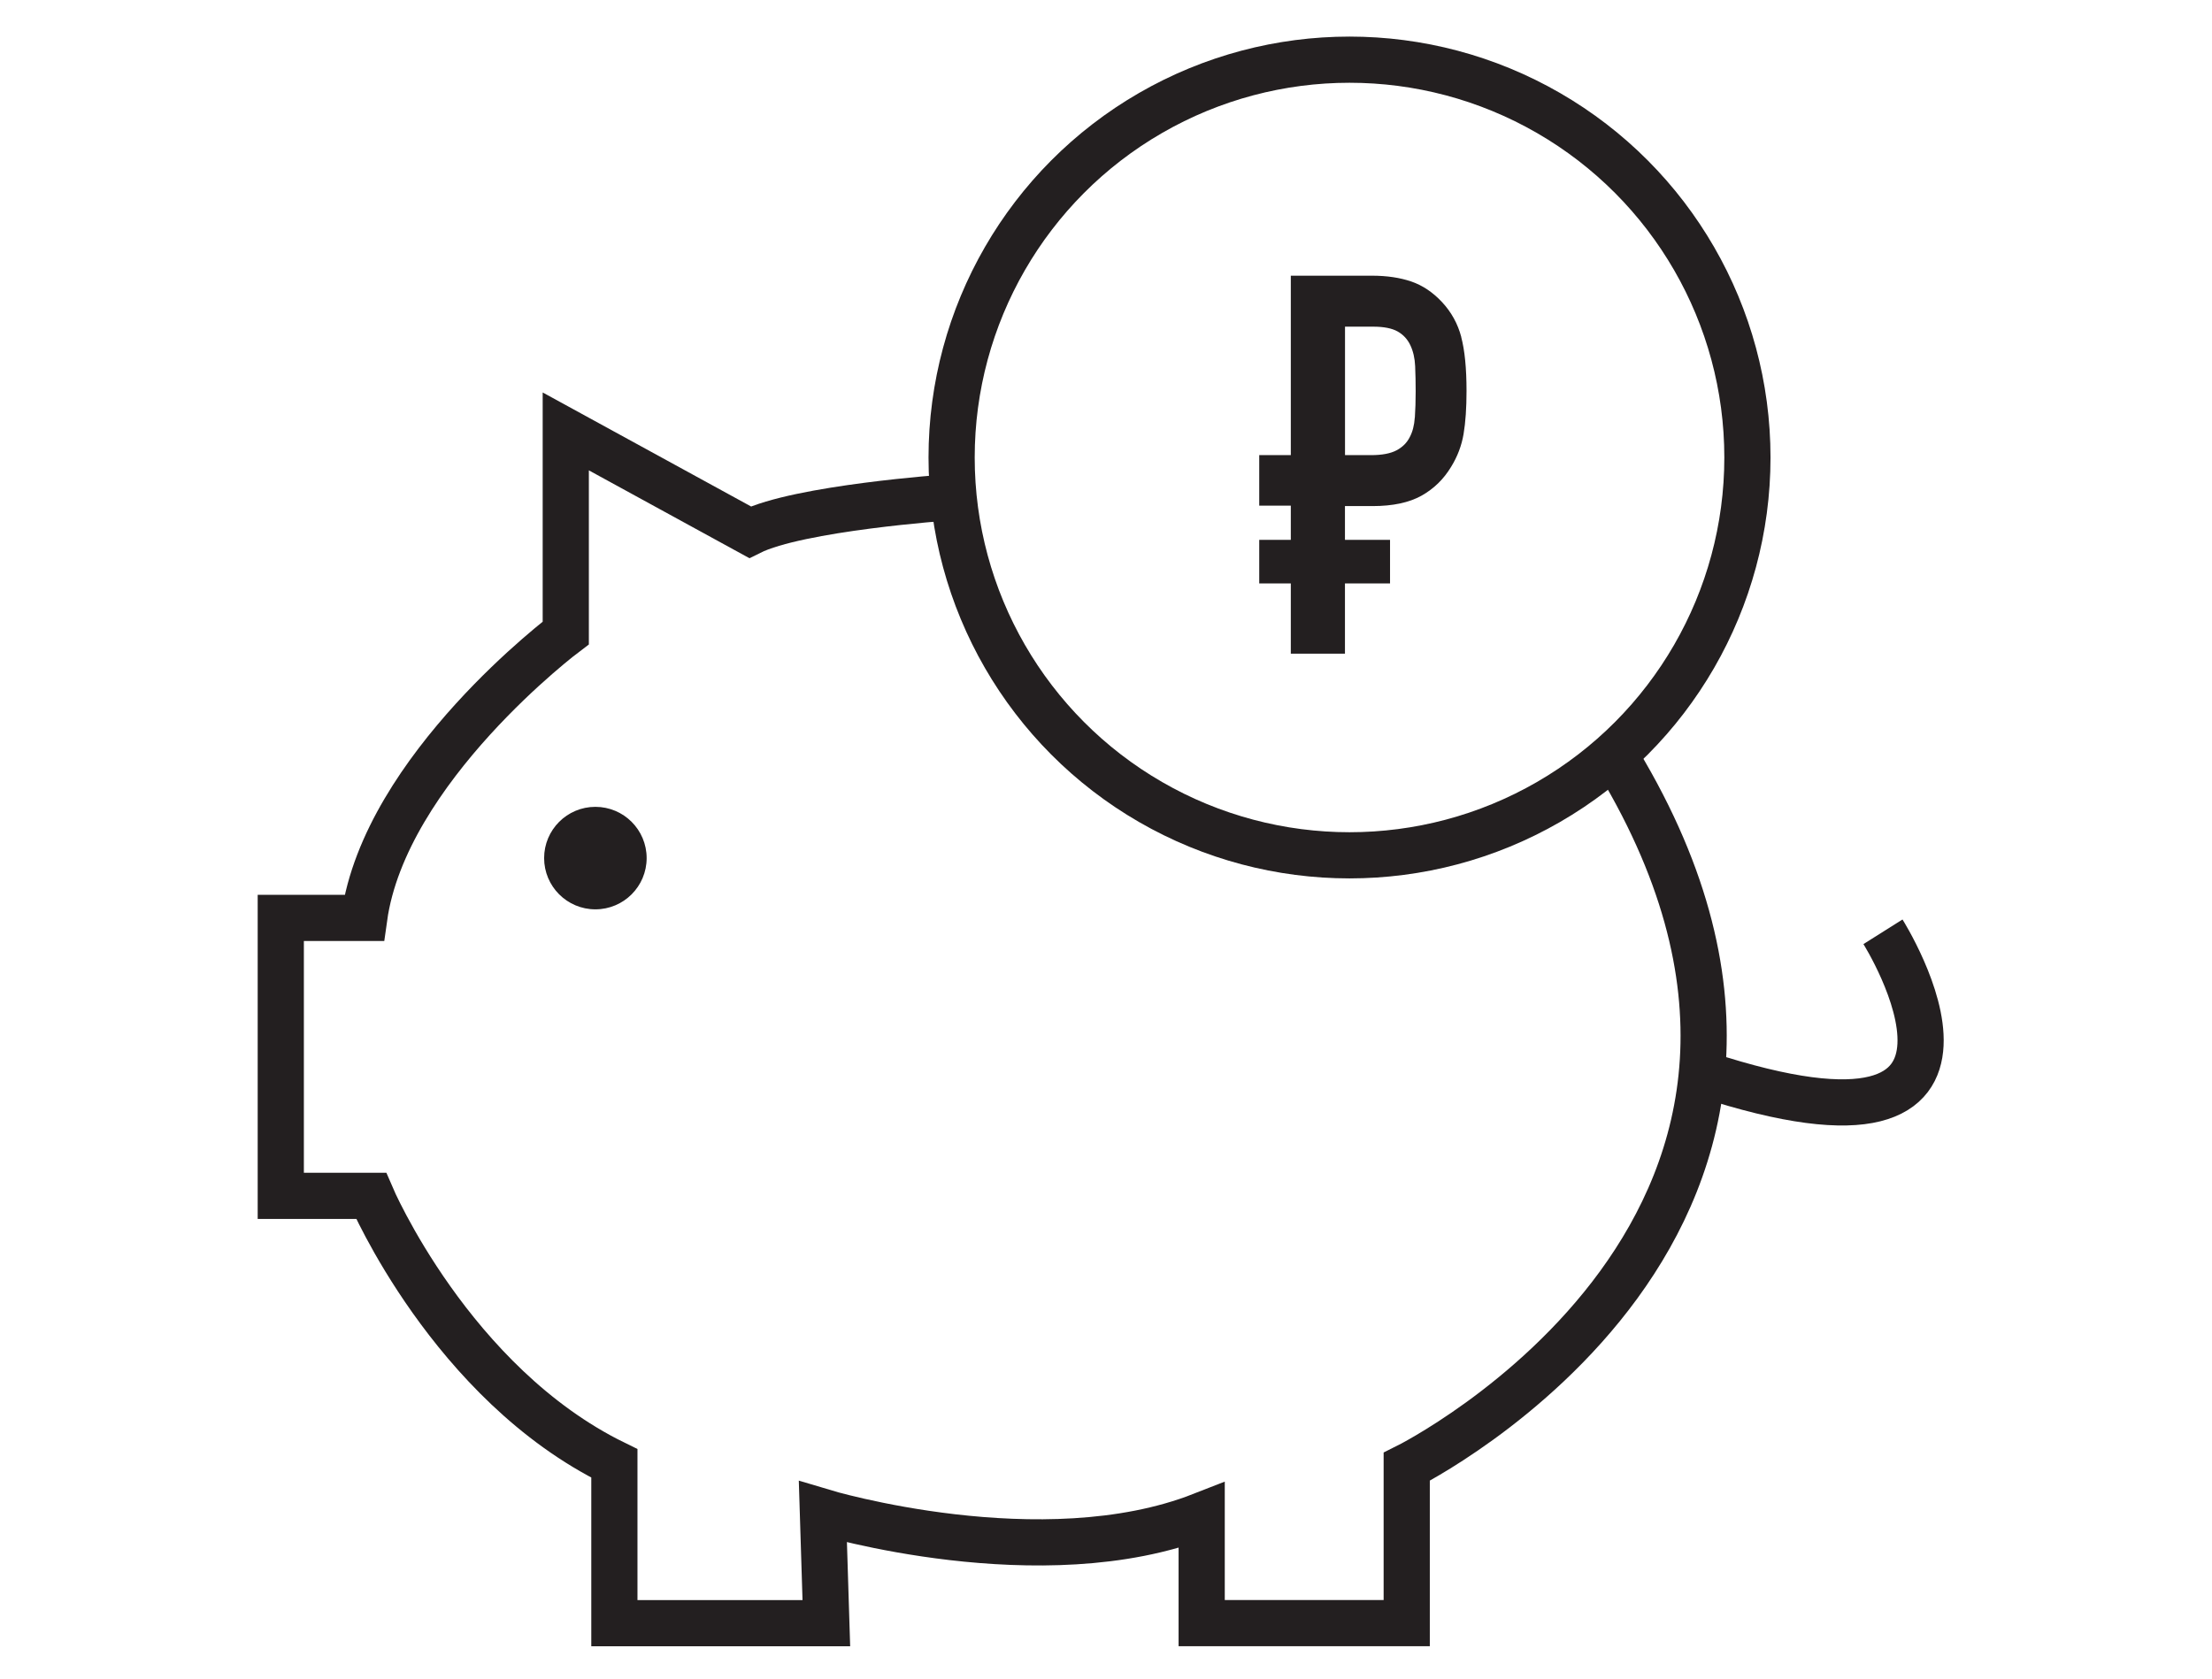 <?xml version="1.0" encoding="UTF-8"?> <svg xmlns="http://www.w3.org/2000/svg" id="Layer_1" data-name="Layer 1" viewBox="0 0 383.19 290.86"><defs><style> .cls-1, .cls-2 { fill: none; } .cls-3 { fill: #231f20; } .cls-2 { stroke: #231f20; stroke-miterlimit: 10; stroke-width: 8px; } </style></defs><path class="cls-2" d="M164.24,86.19s-25.89,1.81-34.32,6.02l-31.91-17.46v34.92s-31.31,23.48-34.92,49.37h-14.45v48.16h15.65s13.85,32.51,42.14,46.36v27.69h36.72l-.6-19.27s37.93,11.44,65.62.6v18.66h35.52v-27.09s86.09-42.75,35.52-124.02"></path><circle class="cls-2" cx="233.78" cy="79.27" r="68.93"></circle><path class="cls-2" d="M326.19,161.45s27.69,43.95-31.04,24.68"></path><circle class="cls-3" cx="103.14" cy="148.68" r="8.88"></circle><g><path class="cls-1" d="M244.31,59.82c-.49-1.04-1.23-1.84-2.21-2.39-.98-.55-2.39-.83-4.23-.83h-4.88v22.26h4.51c1.9,0,3.37-.28,4.41-.83s1.81-1.32,2.3-2.3c.49-.92.78-2.05.87-3.4.09-1.35.14-2.85.14-4.51,0-1.53-.03-2.99-.09-4.37s-.34-2.59-.83-3.63Z"></path><path class="cls-3" d="M253.14,58.39c-.61-2.3-1.72-4.31-3.31-6.02-1.6-1.72-3.37-2.91-5.34-3.59-1.96-.67-4.23-1.01-6.81-1.01h-14.07v31.09h-5.47v8.75h5.47v5.93h-5.47v7.55h5.47v12.17h9.38v-12.17h7.81v-7.55h-7.81v-5.85h4.78c3.5,0,6.31-.6,8.46-1.79,2.15-1.2,3.86-2.87,5.15-5.01,1.1-1.78,1.82-3.68,2.16-5.7.34-2.02.51-4.51.51-7.45,0-3.92-.31-7.04-.92-9.34ZM240.8,83.02h0,0ZM245.09,72.33c-.09,1.35-.38,2.48-.87,3.4-.49.98-1.26,1.75-2.3,2.3s-2.51.83-4.41.83h-4.51v-22.26h4.88c1.84,0,3.25.28,4.23.83.98.55,1.72,1.35,2.21,2.39.49,1.04.77,2.25.83,3.63s.09,2.84.09,4.37c0,1.66-.05,3.16-.14,4.51Z"></path></g></svg> 